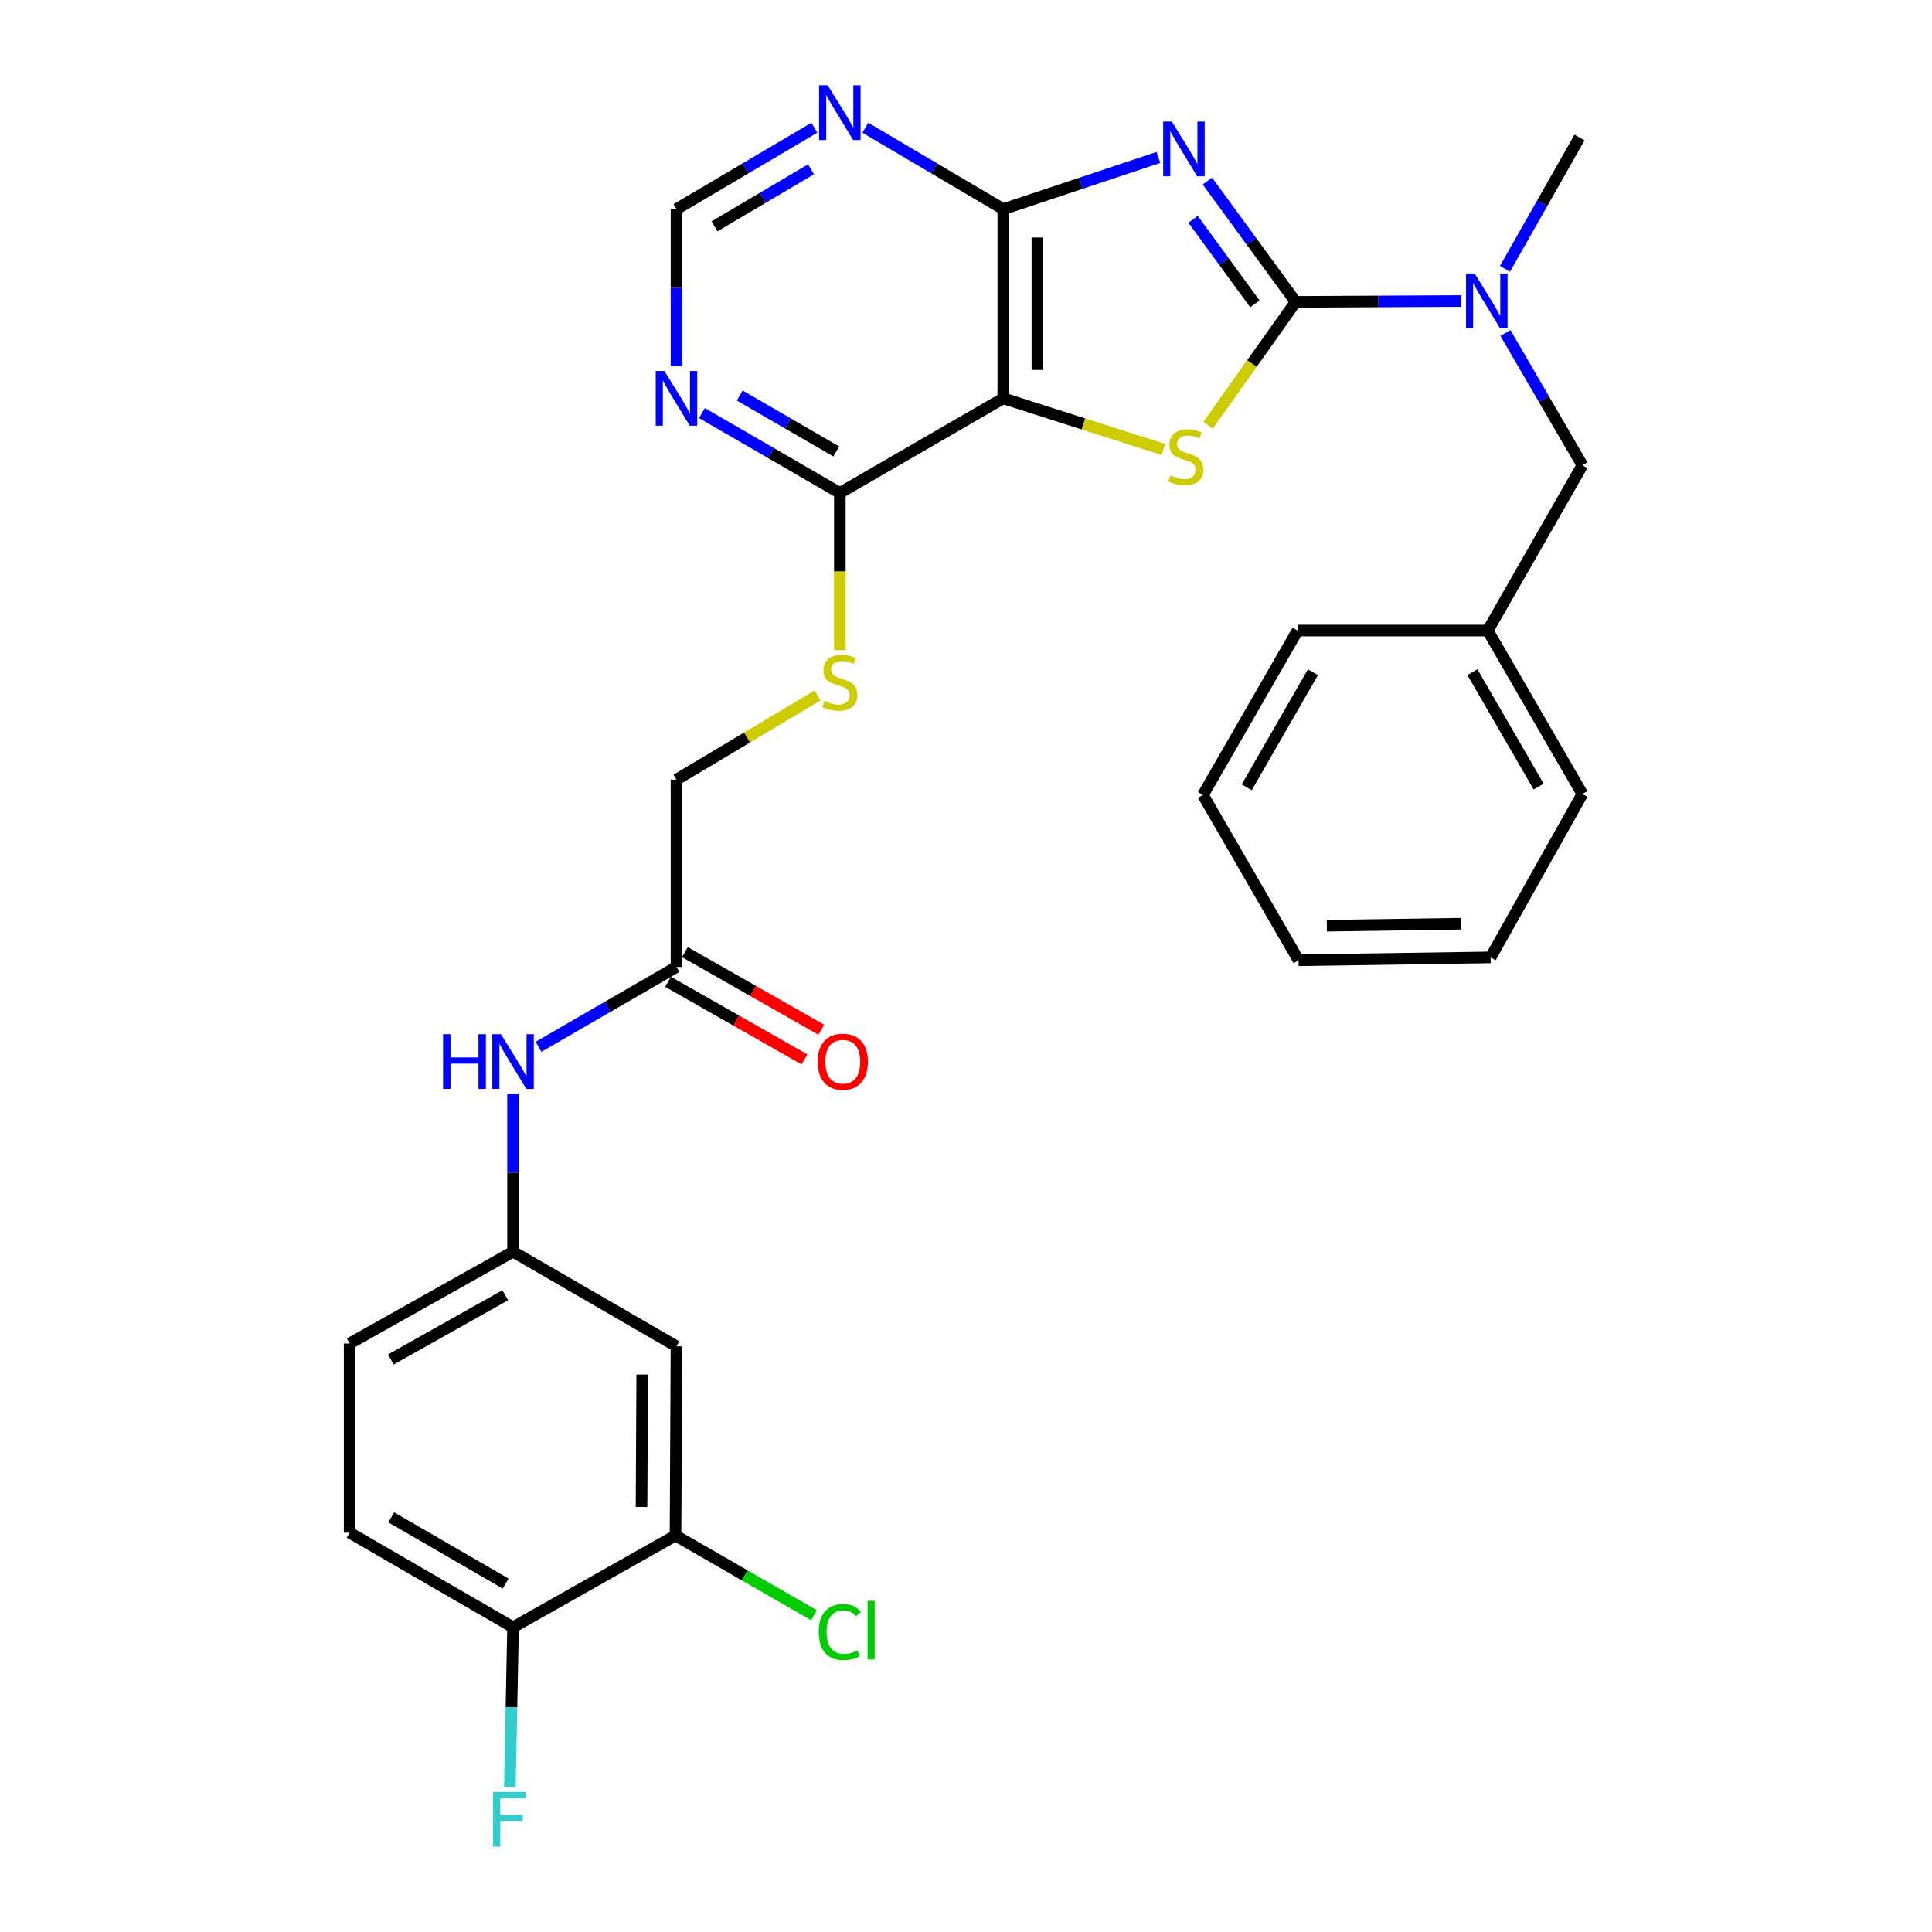 <?xml version='1.0' encoding='iso-8859-1'?>
<svg version='1.1' baseProfile='full'
              xmlns='http://www.w3.org/2000/svg'
                      xmlns:rdkit='http://www.rdkit.org/xml'
                      xmlns:xlink='http://www.w3.org/1999/xlink'
                  xml:space='preserve'
width='1000px' height='1000px' viewBox='0 0 1000 1000'>
<!-- END OF HEADER -->
<rect style='opacity:1.0;fill:#FFFFFF;stroke:none' width='1000' height='1000' x='0' y='0'> </rect>
<path class='bond-0' d='M 624.939,93.715 L 647.79,124.985' style='fill:none;fill-rule:evenodd;stroke:#0000FF;stroke-width:6px;stroke-linecap:butt;stroke-linejoin:miter;stroke-opacity:1' />
<path class='bond-0' d='M 647.79,124.985 L 670.642,156.254' style='fill:none;fill-rule:evenodd;stroke:#000000;stroke-width:6px;stroke-linecap:butt;stroke-linejoin:miter;stroke-opacity:1' />
<path class='bond-0' d='M 617.537,113.515 L 633.533,135.404' style='fill:none;fill-rule:evenodd;stroke:#0000FF;stroke-width:6px;stroke-linecap:butt;stroke-linejoin:miter;stroke-opacity:1' />
<path class='bond-0' d='M 633.533,135.404 L 649.529,157.292' style='fill:none;fill-rule:evenodd;stroke:#000000;stroke-width:6px;stroke-linecap:butt;stroke-linejoin:miter;stroke-opacity:1' />
<path class='bond-3' d='M 599.596,81.503 L 559.446,94.877' style='fill:none;fill-rule:evenodd;stroke:#0000FF;stroke-width:6px;stroke-linecap:butt;stroke-linejoin:miter;stroke-opacity:1' />
<path class='bond-3' d='M 559.446,94.877 L 519.297,108.252' style='fill:none;fill-rule:evenodd;stroke:#000000;stroke-width:6px;stroke-linecap:butt;stroke-linejoin:miter;stroke-opacity:1' />
<path class='bond-1' d='M 670.642,156.254 L 647.97,188.186' style='fill:none;fill-rule:evenodd;stroke:#000000;stroke-width:6px;stroke-linecap:butt;stroke-linejoin:miter;stroke-opacity:1' />
<path class='bond-1' d='M 647.97,188.186 L 625.297,220.118' style='fill:none;fill-rule:evenodd;stroke:#CCCC00;stroke-width:6px;stroke-linecap:butt;stroke-linejoin:miter;stroke-opacity:1' />
<path class='bond-5' d='M 670.642,156.254 L 713.489,156.033' style='fill:none;fill-rule:evenodd;stroke:#000000;stroke-width:6px;stroke-linecap:butt;stroke-linejoin:miter;stroke-opacity:1' />
<path class='bond-5' d='M 713.489,156.033 L 756.337,155.812' style='fill:none;fill-rule:evenodd;stroke:#0000FF;stroke-width:6px;stroke-linecap:butt;stroke-linejoin:miter;stroke-opacity:1' />
<path class='bond-30' d='M 602.202,232.672 L 560.749,219.426' style='fill:none;fill-rule:evenodd;stroke:#CCCC00;stroke-width:6px;stroke-linecap:butt;stroke-linejoin:miter;stroke-opacity:1' />
<path class='bond-30' d='M 560.749,219.426 L 519.297,206.179' style='fill:none;fill-rule:evenodd;stroke:#000000;stroke-width:6px;stroke-linecap:butt;stroke-linejoin:miter;stroke-opacity:1' />
<path class='bond-2' d='M 519.297,206.179 L 519.297,108.252' style='fill:none;fill-rule:evenodd;stroke:#000000;stroke-width:6px;stroke-linecap:butt;stroke-linejoin:miter;stroke-opacity:1' />
<path class='bond-2' d='M 536.956,191.49 L 536.956,122.941' style='fill:none;fill-rule:evenodd;stroke:#000000;stroke-width:6px;stroke-linecap:butt;stroke-linejoin:miter;stroke-opacity:1' />
<path class='bond-4' d='M 519.297,206.179 L 434.702,255.153' style='fill:none;fill-rule:evenodd;stroke:#000000;stroke-width:6px;stroke-linecap:butt;stroke-linejoin:miter;stroke-opacity:1' />
<path class='bond-6' d='M 519.297,108.252 L 483.597,87.179' style='fill:none;fill-rule:evenodd;stroke:#000000;stroke-width:6px;stroke-linecap:butt;stroke-linejoin:miter;stroke-opacity:1' />
<path class='bond-6' d='M 483.597,87.179 L 447.898,66.106' style='fill:none;fill-rule:evenodd;stroke:#0000FF;stroke-width:6px;stroke-linecap:butt;stroke-linejoin:miter;stroke-opacity:1' />
<path class='bond-10' d='M 434.702,255.153 L 434.702,295.832' style='fill:none;fill-rule:evenodd;stroke:#000000;stroke-width:6px;stroke-linecap:butt;stroke-linejoin:miter;stroke-opacity:1' />
<path class='bond-10' d='M 434.702,295.832 L 434.702,336.512' style='fill:none;fill-rule:evenodd;stroke:#CCCC00;stroke-width:6px;stroke-linecap:butt;stroke-linejoin:miter;stroke-opacity:1' />
<path class='bond-31' d='M 434.702,255.153 L 399.016,234.484' style='fill:none;fill-rule:evenodd;stroke:#000000;stroke-width:6px;stroke-linecap:butt;stroke-linejoin:miter;stroke-opacity:1' />
<path class='bond-31' d='M 399.016,234.484 L 363.329,213.815' style='fill:none;fill-rule:evenodd;stroke:#0000FF;stroke-width:6px;stroke-linecap:butt;stroke-linejoin:miter;stroke-opacity:1' />
<path class='bond-31' d='M 432.847,233.671 L 407.866,219.203' style='fill:none;fill-rule:evenodd;stroke:#000000;stroke-width:6px;stroke-linecap:butt;stroke-linejoin:miter;stroke-opacity:1' />
<path class='bond-31' d='M 407.866,219.203 L 382.886,204.735' style='fill:none;fill-rule:evenodd;stroke:#0000FF;stroke-width:6px;stroke-linecap:butt;stroke-linejoin:miter;stroke-opacity:1' />
<path class='bond-16' d='M 779.216,172.364 L 799.12,206.587' style='fill:none;fill-rule:evenodd;stroke:#0000FF;stroke-width:6px;stroke-linecap:butt;stroke-linejoin:miter;stroke-opacity:1' />
<path class='bond-16' d='M 799.12,206.587 L 819.024,240.81' style='fill:none;fill-rule:evenodd;stroke:#000000;stroke-width:6px;stroke-linecap:butt;stroke-linejoin:miter;stroke-opacity:1' />
<path class='bond-24' d='M 778.966,139.153 L 798.254,105.171' style='fill:none;fill-rule:evenodd;stroke:#0000FF;stroke-width:6px;stroke-linecap:butt;stroke-linejoin:miter;stroke-opacity:1' />
<path class='bond-24' d='M 798.254,105.171 L 817.542,71.189' style='fill:none;fill-rule:evenodd;stroke:#000000;stroke-width:6px;stroke-linecap:butt;stroke-linejoin:miter;stroke-opacity:1' />
<path class='bond-12' d='M 421.507,66.11 L 385.827,87.181' style='fill:none;fill-rule:evenodd;stroke:#0000FF;stroke-width:6px;stroke-linecap:butt;stroke-linejoin:miter;stroke-opacity:1' />
<path class='bond-12' d='M 385.827,87.181 L 350.147,108.252' style='fill:none;fill-rule:evenodd;stroke:#000000;stroke-width:6px;stroke-linecap:butt;stroke-linejoin:miter;stroke-opacity:1' />
<path class='bond-12' d='M 419.783,87.636 L 394.806,102.386' style='fill:none;fill-rule:evenodd;stroke:#0000FF;stroke-width:6px;stroke-linecap:butt;stroke-linejoin:miter;stroke-opacity:1' />
<path class='bond-12' d='M 394.806,102.386 L 369.83,117.136' style='fill:none;fill-rule:evenodd;stroke:#000000;stroke-width:6px;stroke-linecap:butt;stroke-linejoin:miter;stroke-opacity:1' />
<path class='bond-7' d='M 350.147,189.571 L 350.147,148.912' style='fill:none;fill-rule:evenodd;stroke:#0000FF;stroke-width:6px;stroke-linecap:butt;stroke-linejoin:miter;stroke-opacity:1' />
<path class='bond-7' d='M 350.147,148.912 L 350.147,108.252' style='fill:none;fill-rule:evenodd;stroke:#000000;stroke-width:6px;stroke-linecap:butt;stroke-linejoin:miter;stroke-opacity:1' />
<path class='bond-8' d='M 349.646,794.782 L 350.147,696.855' style='fill:none;fill-rule:evenodd;stroke:#000000;stroke-width:6px;stroke-linecap:butt;stroke-linejoin:miter;stroke-opacity:1' />
<path class='bond-8' d='M 332.063,780.003 L 332.413,711.454' style='fill:none;fill-rule:evenodd;stroke:#000000;stroke-width:6px;stroke-linecap:butt;stroke-linejoin:miter;stroke-opacity:1' />
<path class='bond-20' d='M 349.646,794.782 L 385.487,815.415' style='fill:none;fill-rule:evenodd;stroke:#000000;stroke-width:6px;stroke-linecap:butt;stroke-linejoin:miter;stroke-opacity:1' />
<path class='bond-20' d='M 385.487,815.415 L 421.329,836.047' style='fill:none;fill-rule:evenodd;stroke:#00CC00;stroke-width:6px;stroke-linecap:butt;stroke-linejoin:miter;stroke-opacity:1' />
<path class='bond-33' d='M 349.646,794.782 L 265.552,842.274' style='fill:none;fill-rule:evenodd;stroke:#000000;stroke-width:6px;stroke-linecap:butt;stroke-linejoin:miter;stroke-opacity:1' />
<path class='bond-9' d='M 350.147,696.855 L 265.552,647.882' style='fill:none;fill-rule:evenodd;stroke:#000000;stroke-width:6px;stroke-linecap:butt;stroke-linejoin:miter;stroke-opacity:1' />
<path class='bond-18' d='M 423.16,359.968 L 386.653,381.756' style='fill:none;fill-rule:evenodd;stroke:#CCCC00;stroke-width:6px;stroke-linecap:butt;stroke-linejoin:miter;stroke-opacity:1' />
<path class='bond-18' d='M 386.653,381.756 L 350.147,403.544' style='fill:none;fill-rule:evenodd;stroke:#000000;stroke-width:6px;stroke-linecap:butt;stroke-linejoin:miter;stroke-opacity:1' />
<path class='bond-11' d='M 350.147,500.5 L 350.147,403.544' style='fill:none;fill-rule:evenodd;stroke:#000000;stroke-width:6px;stroke-linecap:butt;stroke-linejoin:miter;stroke-opacity:1' />
<path class='bond-13' d='M 350.147,500.5 L 314.441,521.163' style='fill:none;fill-rule:evenodd;stroke:#000000;stroke-width:6px;stroke-linecap:butt;stroke-linejoin:miter;stroke-opacity:1' />
<path class='bond-13' d='M 314.441,521.163 L 278.735,541.825' style='fill:none;fill-rule:evenodd;stroke:#0000FF;stroke-width:6px;stroke-linecap:butt;stroke-linejoin:miter;stroke-opacity:1' />
<path class='bond-17' d='M 345.782,508.175 L 381.082,528.251' style='fill:none;fill-rule:evenodd;stroke:#000000;stroke-width:6px;stroke-linecap:butt;stroke-linejoin:miter;stroke-opacity:1' />
<path class='bond-17' d='M 381.082,528.251 L 416.382,548.328' style='fill:none;fill-rule:evenodd;stroke:#FF0000;stroke-width:6px;stroke-linecap:butt;stroke-linejoin:miter;stroke-opacity:1' />
<path class='bond-17' d='M 354.511,492.825 L 389.812,512.902' style='fill:none;fill-rule:evenodd;stroke:#000000;stroke-width:6px;stroke-linecap:butt;stroke-linejoin:miter;stroke-opacity:1' />
<path class='bond-17' d='M 389.812,512.902 L 425.112,532.978' style='fill:none;fill-rule:evenodd;stroke:#FF0000;stroke-width:6px;stroke-linecap:butt;stroke-linejoin:miter;stroke-opacity:1' />
<path class='bond-14' d='M 265.552,566.075 L 265.552,606.978' style='fill:none;fill-rule:evenodd;stroke:#0000FF;stroke-width:6px;stroke-linecap:butt;stroke-linejoin:miter;stroke-opacity:1' />
<path class='bond-14' d='M 265.552,606.978 L 265.552,647.882' style='fill:none;fill-rule:evenodd;stroke:#000000;stroke-width:6px;stroke-linecap:butt;stroke-linejoin:miter;stroke-opacity:1' />
<path class='bond-21' d='M 265.552,647.882 L 180.976,695.393' style='fill:none;fill-rule:evenodd;stroke:#000000;stroke-width:6px;stroke-linecap:butt;stroke-linejoin:miter;stroke-opacity:1' />
<path class='bond-21' d='M 261.514,670.404 L 202.311,703.662' style='fill:none;fill-rule:evenodd;stroke:#000000;stroke-width:6px;stroke-linecap:butt;stroke-linejoin:miter;stroke-opacity:1' />
<path class='bond-15' d='M 265.552,842.274 L 180.976,793.311' style='fill:none;fill-rule:evenodd;stroke:#000000;stroke-width:6px;stroke-linecap:butt;stroke-linejoin:miter;stroke-opacity:1' />
<path class='bond-15' d='M 261.713,819.647 L 202.51,785.373' style='fill:none;fill-rule:evenodd;stroke:#000000;stroke-width:6px;stroke-linecap:butt;stroke-linejoin:miter;stroke-opacity:1' />
<path class='bond-22' d='M 265.552,842.274 L 264.727,883.656' style='fill:none;fill-rule:evenodd;stroke:#000000;stroke-width:6px;stroke-linecap:butt;stroke-linejoin:miter;stroke-opacity:1' />
<path class='bond-22' d='M 264.727,883.656 L 263.902,925.037' style='fill:none;fill-rule:evenodd;stroke:#33CCCC;stroke-width:6px;stroke-linecap:butt;stroke-linejoin:miter;stroke-opacity:1' />
<path class='bond-23' d='M 819.024,240.81 L 770.05,326.376' style='fill:none;fill-rule:evenodd;stroke:#000000;stroke-width:6px;stroke-linecap:butt;stroke-linejoin:miter;stroke-opacity:1' />
<path class='bond-19' d='M 180.976,793.311 L 180.976,695.393' style='fill:none;fill-rule:evenodd;stroke:#000000;stroke-width:6px;stroke-linecap:butt;stroke-linejoin:miter;stroke-opacity:1' />
<path class='bond-25' d='M 770.05,326.376 L 819.024,410.971' style='fill:none;fill-rule:evenodd;stroke:#000000;stroke-width:6px;stroke-linecap:butt;stroke-linejoin:miter;stroke-opacity:1' />
<path class='bond-25' d='M 762.114,347.912 L 796.395,407.129' style='fill:none;fill-rule:evenodd;stroke:#000000;stroke-width:6px;stroke-linecap:butt;stroke-linejoin:miter;stroke-opacity:1' />
<path class='bond-26' d='M 770.05,326.376 L 671.613,326.376' style='fill:none;fill-rule:evenodd;stroke:#000000;stroke-width:6px;stroke-linecap:butt;stroke-linejoin:miter;stroke-opacity:1' />
<path class='bond-28' d='M 819.024,410.971 L 771.551,495.546' style='fill:none;fill-rule:evenodd;stroke:#000000;stroke-width:6px;stroke-linecap:butt;stroke-linejoin:miter;stroke-opacity:1' />
<path class='bond-27' d='M 671.613,326.376 L 622.649,411.471' style='fill:none;fill-rule:evenodd;stroke:#000000;stroke-width:6px;stroke-linecap:butt;stroke-linejoin:miter;stroke-opacity:1' />
<path class='bond-27' d='M 679.574,347.947 L 645.3,407.514' style='fill:none;fill-rule:evenodd;stroke:#000000;stroke-width:6px;stroke-linecap:butt;stroke-linejoin:miter;stroke-opacity:1' />
<path class='bond-29' d='M 622.649,411.471 L 672.123,497.037' style='fill:none;fill-rule:evenodd;stroke:#000000;stroke-width:6px;stroke-linecap:butt;stroke-linejoin:miter;stroke-opacity:1' />
<path class='bond-32' d='M 771.551,495.546 L 672.123,497.037' style='fill:none;fill-rule:evenodd;stroke:#000000;stroke-width:6px;stroke-linecap:butt;stroke-linejoin:miter;stroke-opacity:1' />
<path class='bond-32' d='M 756.372,478.113 L 686.772,479.157' style='fill:none;fill-rule:evenodd;stroke:#000000;stroke-width:6px;stroke-linecap:butt;stroke-linejoin:miter;stroke-opacity:1' />
<path  class='atom-0' d='M 606.54 62.944
L 615.82 77.944
Q 616.74 79.424, 618.22 82.104
Q 619.7 84.784, 619.78 84.944
L 619.78 62.944
L 623.54 62.944
L 623.54 91.264
L 619.66 91.264
L 609.7 74.864
Q 608.54 72.944, 607.3 70.744
Q 606.1 68.544, 605.74 67.864
L 605.74 91.264
L 602.06 91.264
L 602.06 62.944
L 606.54 62.944
' fill='#0000FF'/>
<path  class='atom-2' d='M 605.761 246.086
Q 606.081 246.206, 607.401 246.766
Q 608.721 247.326, 610.161 247.686
Q 611.641 248.006, 613.081 248.006
Q 615.761 248.006, 617.321 246.726
Q 618.881 245.406, 618.881 243.126
Q 618.881 241.566, 618.081 240.606
Q 617.321 239.646, 616.121 239.126
Q 614.921 238.606, 612.921 238.006
Q 610.401 237.246, 608.881 236.526
Q 607.401 235.806, 606.321 234.286
Q 605.281 232.766, 605.281 230.206
Q 605.281 226.646, 607.681 224.446
Q 610.121 222.246, 614.921 222.246
Q 618.201 222.246, 621.921 223.806
L 621.001 226.886
Q 617.601 225.486, 615.041 225.486
Q 612.281 225.486, 610.761 226.646
Q 609.241 227.766, 609.281 229.726
Q 609.281 231.246, 610.041 232.166
Q 610.841 233.086, 611.961 233.606
Q 613.121 234.126, 615.041 234.726
Q 617.601 235.526, 619.121 236.326
Q 620.641 237.126, 621.721 238.766
Q 622.841 240.366, 622.841 243.126
Q 622.841 247.046, 620.201 249.166
Q 617.601 251.246, 613.241 251.246
Q 610.721 251.246, 608.801 250.686
Q 606.921 250.166, 604.681 249.246
L 605.761 246.086
' fill='#CCCC00'/>
<path  class='atom-6' d='M 763.29 141.584
L 772.57 156.584
Q 773.49 158.064, 774.97 160.744
Q 776.45 163.424, 776.53 163.584
L 776.53 141.584
L 780.29 141.584
L 780.29 169.904
L 776.41 169.904
L 766.45 153.504
Q 765.29 151.584, 764.05 149.384
Q 762.85 147.184, 762.49 146.504
L 762.49 169.904
L 758.81 169.904
L 758.81 141.584
L 763.29 141.584
' fill='#0000FF'/>
<path  class='atom-7' d='M 428.442 44.157
L 437.722 59.157
Q 438.642 60.637, 440.122 63.317
Q 441.602 65.997, 441.682 66.157
L 441.682 44.157
L 445.442 44.157
L 445.442 72.477
L 441.562 72.477
L 431.602 56.077
Q 430.442 54.157, 429.202 51.957
Q 428.002 49.757, 427.642 49.077
L 427.642 72.477
L 423.962 72.477
L 423.962 44.157
L 428.442 44.157
' fill='#0000FF'/>
<path  class='atom-8' d='M 343.887 192.019
L 353.167 207.019
Q 354.087 208.499, 355.567 211.179
Q 357.047 213.859, 357.127 214.019
L 357.127 192.019
L 360.887 192.019
L 360.887 220.339
L 357.007 220.339
L 347.047 203.939
Q 345.887 202.019, 344.647 199.819
Q 343.447 197.619, 343.087 196.939
L 343.087 220.339
L 339.407 220.339
L 339.407 192.019
L 343.887 192.019
' fill='#0000FF'/>
<path  class='atom-11' d='M 426.702 362.8
Q 427.022 362.92, 428.342 363.48
Q 429.662 364.04, 431.102 364.4
Q 432.582 364.72, 434.022 364.72
Q 436.702 364.72, 438.262 363.44
Q 439.822 362.12, 439.822 359.84
Q 439.822 358.28, 439.022 357.32
Q 438.262 356.36, 437.062 355.84
Q 435.862 355.32, 433.862 354.72
Q 431.342 353.96, 429.822 353.24
Q 428.342 352.52, 427.262 351
Q 426.222 349.48, 426.222 346.92
Q 426.222 343.36, 428.622 341.16
Q 431.062 338.96, 435.862 338.96
Q 439.142 338.96, 442.862 340.52
L 441.942 343.6
Q 438.542 342.2, 435.982 342.2
Q 433.222 342.2, 431.702 343.36
Q 430.182 344.48, 430.222 346.44
Q 430.222 347.96, 430.982 348.88
Q 431.782 349.8, 432.902 350.32
Q 434.062 350.84, 435.982 351.44
Q 438.542 352.24, 440.062 353.04
Q 441.582 353.84, 442.662 355.48
Q 443.782 357.08, 443.782 359.84
Q 443.782 363.76, 441.142 365.88
Q 438.542 367.96, 434.182 367.96
Q 431.662 367.96, 429.742 367.4
Q 427.862 366.88, 425.622 365.96
L 426.702 362.8
' fill='#CCCC00'/>
<path  class='atom-14' d='M 229.332 535.294
L 233.172 535.294
L 233.172 547.334
L 247.652 547.334
L 247.652 535.294
L 251.492 535.294
L 251.492 563.614
L 247.652 563.614
L 247.652 550.534
L 233.172 550.534
L 233.172 563.614
L 229.332 563.614
L 229.332 535.294
' fill='#0000FF'/>
<path  class='atom-14' d='M 259.292 535.294
L 268.572 550.294
Q 269.492 551.774, 270.972 554.454
Q 272.452 557.134, 272.532 557.294
L 272.532 535.294
L 276.292 535.294
L 276.292 563.614
L 272.412 563.614
L 262.452 547.214
Q 261.292 545.294, 260.052 543.094
Q 258.852 540.894, 258.492 540.214
L 258.492 563.614
L 254.812 563.614
L 254.812 535.294
L 259.292 535.294
' fill='#0000FF'/>
<path  class='atom-18' d='M 423.223 549.534
Q 423.223 542.734, 426.583 538.934
Q 429.943 535.134, 436.223 535.134
Q 442.503 535.134, 445.863 538.934
Q 449.223 542.734, 449.223 549.534
Q 449.223 556.414, 445.823 560.334
Q 442.423 564.214, 436.223 564.214
Q 429.983 564.214, 426.583 560.334
Q 423.223 556.454, 423.223 549.534
M 436.223 561.014
Q 440.543 561.014, 442.863 558.134
Q 445.223 555.214, 445.223 549.534
Q 445.223 543.974, 442.863 541.174
Q 440.543 538.334, 436.223 538.334
Q 431.903 538.334, 429.543 541.134
Q 427.223 543.934, 427.223 549.534
Q 427.223 555.254, 429.543 558.134
Q 431.903 561.014, 436.223 561.014
' fill='#FF0000'/>
<path  class='atom-21' d='M 423.782 844.726
Q 423.782 837.686, 427.062 834.006
Q 430.382 830.286, 436.662 830.286
Q 442.502 830.286, 445.622 834.406
L 442.982 836.566
Q 440.702 833.566, 436.662 833.566
Q 432.382 833.566, 430.102 836.446
Q 427.862 839.286, 427.862 844.726
Q 427.862 850.326, 430.182 853.206
Q 432.542 856.086, 437.102 856.086
Q 440.222 856.086, 443.862 854.206
L 444.982 857.206
Q 443.502 858.166, 441.262 858.726
Q 439.022 859.286, 436.542 859.286
Q 430.382 859.286, 427.062 855.526
Q 423.782 851.766, 423.782 844.726
' fill='#00CC00'/>
<path  class='atom-21' d='M 449.062 828.566
L 452.742 828.566
L 452.742 858.926
L 449.062 858.926
L 449.062 828.566
' fill='#00CC00'/>
<path  class='atom-23' d='M 255.15 927.523
L 271.99 927.523
L 271.99 930.763
L 258.95 930.763
L 258.95 939.363
L 270.55 939.363
L 270.55 942.643
L 258.95 942.643
L 258.95 955.843
L 255.15 955.843
L 255.15 927.523
' fill='#33CCCC'/>
</svg>
